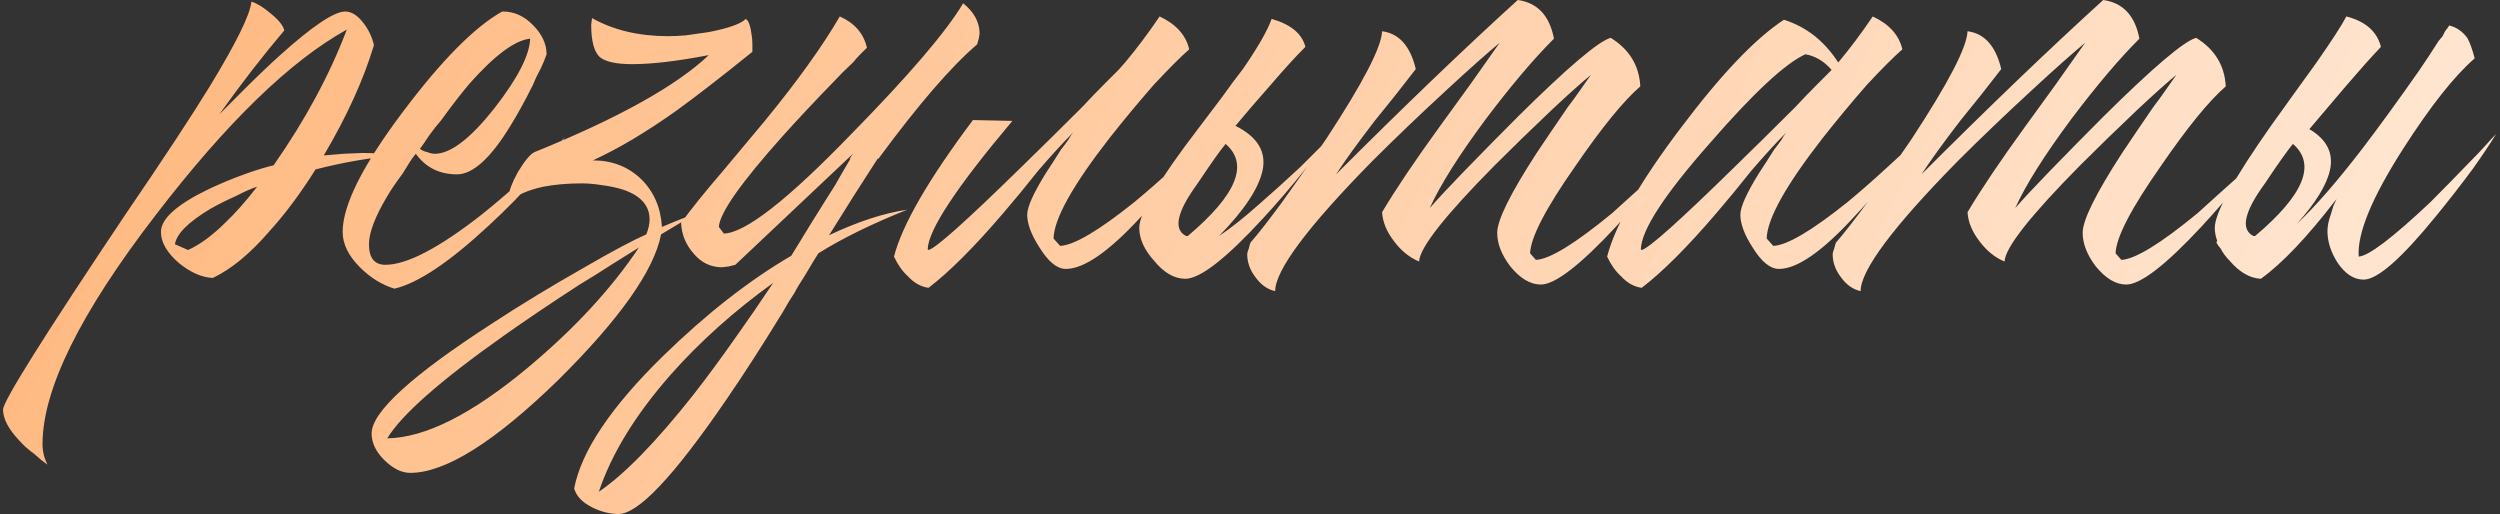 <?xml version="1.0" encoding="UTF-8"?> <svg xmlns="http://www.w3.org/2000/svg" width="608" height="125" viewBox="0 0 608 125" fill="none"><rect x="0" y="0" width="608" height="125" fill="#333333" stroke="none"/><path d="M10.341 108C10.341 109.733 10.741 111.4 11.541 113L9.941 111.8L8.341 110.4C6.874 109.333 5.674 108.267 4.741 107.2C2.074 104.4 0.741 101.867 0.741 99.6C0.741 97.6 10.607 81.867 30.341 52.4C39.807 38.533 46.741 28 51.141 20.8C57.541 10.267 60.874 3.467 61.141 0.4C62.474 0.8 64.007 1.733 65.741 3.2C67.741 4.8 68.874 6.2 69.141 7.4C63.941 13.533 58.674 20.333 53.341 27.8C53.607 27.533 53.941 27.2 54.341 26.8L55.741 25.4C57.074 24.067 58.274 22.867 59.341 21.8C62.541 18.6 65.474 15.8 68.141 13.4C76.007 6.333 81.274 2.8 83.941 2.8C85.541 2.8 87.074 3.8 88.541 5.8C89.741 7.4 90.541 9.133 90.941 11C88.407 19.4 84.341 28.333 78.741 37.8L83.541 37.4L88.141 37.2C90.807 37.2 93.541 37.4 96.341 37.8C90.074 38.333 83.541 39.467 76.741 41.2C73.141 46.933 69.474 51.867 65.741 56C60.941 61.6 56.274 65.467 51.741 67.6C49.074 67.467 46.341 66.267 43.541 64C40.607 61.467 39.141 58.933 39.141 56.4C39.141 53.2 43.007 49.733 50.741 46C53.541 44.667 56.607 43.4 59.941 42.2C62.607 41.267 64.807 40.6 66.541 40.2C74.274 29.133 80.207 18.133 84.341 7.2C70.607 14.8 55.141 29.8 37.941 52.2C19.541 76.067 10.341 94.667 10.341 108ZM45.741 60.8C48.674 59.467 51.741 57.2 54.941 54C57.207 51.867 59.741 49 62.541 45.4C60.941 45.933 59.274 46.667 57.541 47.6C55.141 48.667 53.007 49.733 51.141 50.8C45.807 54 42.941 56.867 42.541 59.4L45.741 60.8ZM122.331 2.8C124.998 2.8 127.398 3.867 129.531 6C131.798 8.267 132.931 10.667 132.931 13.2L132.331 14.8L131.531 16.6C130.731 18.067 130.065 19.467 129.531 20.8C127.665 24.533 125.865 27.8 124.131 30.6C119.331 38.467 114.998 42.4 111.131 42.4C106.865 42.4 103.531 40.733 101.131 37.4L100.331 38.4L99.531 39.6L97.931 42.2C96.331 44.333 95.065 46.2 94.131 47.8C91.198 52.733 89.731 56.6 89.731 59.4C89.731 62.733 91.065 64.4 93.731 64.4C98.931 64.4 106.731 60.333 117.131 52.2C121.131 49 125.131 45.533 129.131 41.8C132.598 38.6 135.331 35.8 137.331 33.4C133.865 39.533 127.731 46.667 118.931 54.8C109.331 63.733 101.665 68.867 95.931 70.2C92.865 69.267 90.065 67.533 87.531 65C84.731 62.2 83.331 59.333 83.331 56.4C83.331 49.867 88.265 40.067 98.131 27C107.465 14.6 115.465 6.533 122.131 2.8H122.331ZM128.931 9.4C125.198 9.8 120.265 13.467 114.131 20.4C111.998 22.933 109.731 25.867 107.331 29.2C106.398 30.267 105.398 31.533 104.331 33L103.131 34.8L102.131 36.2C102.665 36.6 103.265 36.867 103.931 37C104.598 37.267 105.198 37.4 105.731 37.4C109.598 37.4 114.465 33.667 120.331 26.2C125.931 19 128.798 13.4 128.931 9.4ZM182.98 12.6C175.38 18.733 169.18 23.533 164.38 27C157.046 32.2 150.313 36.2 144.18 39C148.846 39 152.78 40.533 155.98 43.6C159.046 46.667 160.713 50.533 160.98 55.2C164.98 53.467 168.313 52.2 170.98 51.4C169.38 52.067 167.646 52.933 165.78 54L160.78 57C159.046 65.8 150.713 77.6 135.78 92.4C120.313 107.467 108.313 115 99.78 115C97.646 115 95.513 113.933 93.38 111.8C91.38 109.8 90.38 107.667 90.38 105.4C90.38 100.2 100.18 91.267 119.78 78.6C126.713 74.067 134.18 69.533 142.18 65C148.846 61.133 153.846 58.467 157.18 57C157.713 55.667 157.98 54.467 157.98 53.4C157.98 50.067 155.913 47.667 151.78 46.2C150.18 45.667 148.313 45.267 146.18 45C144.58 44.733 142.98 44.6 141.38 44.6C138.046 44.6 134.98 44.867 132.18 45.4C128.446 46.2 125.713 47.4 123.98 49C123.846 48.6 123.78 48.133 123.78 47.6C123.78 46.4 124.513 44.467 125.98 41.8C127.58 39.133 128.913 37.533 129.98 37C150.38 28.733 164.513 20.867 172.38 13.4C164.78 14.867 158.58 15.6 153.78 15.6C149.78 15.6 147.113 15 145.78 13.8C144.446 12.467 143.78 9.867 143.78 6L143.98 4.4C149.18 7.333 155.38 8.8 162.58 8.8C163.646 8.8 165.046 8.733 166.78 8.6C168.78 8.333 170.646 8.067 172.38 7.8C177.18 6.867 180.18 5.8 181.38 4.6C182.046 5 182.513 6.267 182.78 8.4C182.913 9.067 182.98 9.867 182.98 10.8V12.6ZM94.18 106.6C103.38 106.467 114.78 100.733 128.38 89.4C139.713 79.933 148.713 70.2 155.38 60.2C153.246 61.533 151.113 62.867 148.98 64.2C146.313 65.933 143.646 67.6 140.98 69.2C134.18 73.6 128.046 77.733 122.58 81.6C107.113 92.533 97.646 100.867 94.18 106.6ZM163.036 91.2C154.503 100.933 148.703 110.4 145.636 119.6C151.903 115.333 159.569 107.467 168.636 96C171.969 91.733 175.503 86.933 179.236 81.6C181.903 77.867 184.836 73.6 188.036 68.8C178.569 75.6 170.236 83.067 163.036 91.2ZM206.836 38.6H206.636L207.436 37.4L178.836 64.4L177.236 64.8L175.636 65C172.836 65 170.503 63.867 168.636 61.6C166.769 59.467 165.769 57 165.636 54.2C168.169 50.733 171.503 46.6 175.636 41.8L185.836 29.6C193.836 19.867 199.969 11.333 204.236 4C207.836 5.6 210.036 8.133 210.836 11.6C210.303 12.133 209.769 12.667 209.236 13.2C208.569 13.867 207.969 14.533 207.436 15.2C205.703 16.8 204.036 18.467 202.436 20.2C197.903 24.867 193.903 29.133 190.436 33C180.169 44.467 174.969 51.867 174.836 55.2L176.036 56.8C181.236 56.667 191.569 48.6 207.036 32.6C221.036 18.333 230.103 7.733 234.236 0.8C236.903 2.933 238.236 5.4 238.236 8.2L238.036 9.4L237.636 10.8C231.369 16.133 223.369 25.4 213.636 38.6H213.436C209.703 44.333 205.769 50.533 201.636 57.2C208.703 53.867 215.036 51.8 220.636 51C211.969 54.467 204.769 58 199.036 61.6C198.503 62.4 197.369 64.267 195.636 67.2C194.569 68.8 193.769 70.133 193.236 71.2C192.169 72.8 191.236 74.333 190.436 75.8C185.369 84.067 180.769 91.2 176.636 97.2C163.969 115.733 155.236 125 150.436 125C148.303 125 146.169 124.467 144.036 123.4C141.636 122.2 140.169 120.667 139.636 118.8C141.369 109.733 148.569 99 161.236 86.6C171.769 76.333 182.169 68.2 192.436 62.2L197.836 53.4L203.236 44.8C204.436 42.667 205.636 40.6 206.836 38.6ZM246.217 29.4C232.617 45.533 225.751 55.933 225.617 60.6L225.817 60.8C227.551 60.4 235.084 53.667 248.417 40.6C252.951 36.2 257.884 31.333 263.217 26C265.084 24 266.884 22.133 268.617 20.4C270.084 18.933 271.217 17.8 272.017 17L273.617 15.2C276.417 11.867 279.217 8.133 282.017 4C286.017 5.867 288.417 8.533 289.217 12C287.084 13.867 284.217 16.733 280.617 20.6C276.884 24.867 273.284 29.2 269.817 33.6C260.884 45.067 256.351 53.2 256.217 58L257.817 59.8C261.151 59.667 267.151 56.133 275.817 49.2C278.884 46.667 282.084 43.867 285.417 40.8C288.084 38.4 290.284 36.333 292.017 34.6C290.284 37.133 288.351 39.8 286.217 42.6C283.151 46.467 280.217 49.867 277.417 52.8C269.684 61.2 263.617 65.4 259.217 65.4C257.084 65.4 254.951 63.667 252.817 60.2C250.817 57.133 249.817 54.467 249.817 52.2C249.817 50.333 251.351 46.933 254.417 42C255.484 40.4 256.684 38.533 258.017 36.4C258.551 35.733 259.151 34.933 259.817 34L260.417 33L261.017 32.2C258.484 34.733 255.617 37.867 252.417 41.6L248.217 46.8L244.017 51.8C236.951 60.067 230.884 66.133 225.817 70C223.951 69.733 222.284 68.8 220.817 67.2C219.484 66 218.351 64.4 217.417 62.4C219.417 54.667 225.817 43.6 236.617 29.2L246.217 29.4ZM298.067 35C296.734 36.6 294.467 39.8 291.267 44.6C286.201 51.533 285.267 55.8 288.467 57.4H288.867C300.734 47.4 303.801 39.933 298.067 35ZM296.467 57.4C299.267 55.533 302.467 53 306.067 49.8C309.134 47.133 312.534 44.067 316.267 40.6C317.601 39.267 319.001 37.867 320.467 36.4L322.067 34.8L322.867 34L323.467 33.4C322.801 34.333 321.934 35.467 320.867 36.8C319.667 38.267 318.401 39.867 317.067 41.6C313.734 45.733 310.467 49.533 307.267 53C298.201 62.867 291.867 67.8 288.267 67.8C285.601 67.8 283.067 66.333 280.667 63.4C278.267 60.733 277.067 58.067 277.067 55.4C277.067 51.8 281.867 43.733 291.467 31.2L297.067 23.8C299.067 21 300.801 18.667 302.267 16.8C305.867 11.6 308.201 7.533 309.267 4.6C313.934 5.933 316.667 8.2 317.467 11.4C315.067 13.8 312.267 16.867 309.067 20.6C306.001 24.067 303.134 27.4 300.467 30.6C305.801 33.267 308.001 36.867 307.067 41.4C306.134 45.8 302.601 51.133 296.467 57.4ZM304.122 59C305.989 56.867 308.589 53.533 311.922 49C315.655 43.8 319.189 38.733 322.522 33.8C331.455 20.2 335.989 11.467 336.122 7.6C340.255 8.133 342.989 11.2 344.322 16.8L339.322 23.2L334.322 29.4C330.322 34.6 327.189 38.933 324.922 42.4C341.322 26 356.055 11.867 369.122 -1.66893e-06C373.922 0.667 376.855 3.8 377.922 9.4C372.989 14.333 367.455 20.867 361.322 29C354.789 37.8 350.255 45 347.722 50.6C349.455 48.6 352.255 45.6 356.122 41.6C360.655 36.933 365.055 32.467 369.322 28.2C381.322 16.333 388.789 10 391.722 9.2C396.255 12 398.655 15.933 398.922 21C394.789 24.6 389.522 31.067 383.122 40.4C375.922 50.667 372.255 57.733 372.122 61.6L373.522 63.2C376.855 63.067 383.055 59.267 392.122 51.8C395.189 49 398.522 46 402.122 42.8C404.789 40.267 406.989 38.067 408.722 36.2C408.055 37.133 407.255 38.2 406.322 39.4C405.122 40.867 403.922 42.4 402.722 44C399.389 48 396.189 51.667 393.122 55C384.322 64.467 378.189 69.2 374.722 69.2C372.189 69.2 369.722 67.733 367.322 64.8C365.189 62 364.122 59.267 364.122 56.6C364.122 53.533 367.322 47.067 373.722 37.2C375.855 34 378.389 30.267 381.322 26C382.255 24.8 383.322 23.333 384.522 21.6L385.922 19.6C386.322 19.067 386.655 18.6 386.922 18.2C384.789 19.933 381.655 22.733 377.522 26.6C372.589 31.267 367.922 35.8 363.522 40.2C351.389 52.467 345.255 60.267 345.122 63.6C342.855 62.667 340.855 61.067 339.122 58.8C337.255 56.4 336.255 54 336.122 51.6C339.455 46 344.122 39.067 350.122 30.8L357.522 20.6L364.722 10.4C361.522 13.067 357.322 16.8 352.122 21.6C345.455 27.733 339.322 33.6 333.722 39.2C317.989 55.2 310.122 65.733 310.122 70.8C308.255 70.4 306.655 69.267 305.322 67.4C303.989 65.667 303.322 63.8 303.322 61.8C303.322 61.533 303.455 61.067 303.722 60.4L303.922 59.6L304.122 59ZM423.255 52.2C423.255 50.333 424.788 46.933 427.855 42C428.921 40.4 430.121 38.533 431.455 36.4C431.988 35.733 432.588 34.933 433.255 34L433.855 33L434.455 32.2C431.921 34.733 429.055 37.867 425.855 41.6L421.655 46.8L417.455 51.8C410.388 60.067 404.321 66.133 399.255 70C397.388 69.733 395.721 68.8 394.255 67.2C392.921 66 391.788 64.4 390.855 62.4C392.855 54.667 398.855 44.2 408.855 31C418.588 18.067 426.921 9.333 433.855 4.8C439.321 6.533 443.721 10 447.055 15.2C449.855 11.867 452.655 8.133 455.455 4C459.455 5.867 461.855 8.533 462.655 12C460.521 13.867 457.655 16.733 454.055 20.6C450.321 24.867 446.721 29.2 443.255 33.6C434.321 45.067 429.788 53.2 429.655 58L431.255 59.8C434.588 59.667 440.588 56.133 449.255 49.2C452.321 46.667 455.521 43.867 458.855 40.8C461.521 38.4 463.721 36.333 465.455 34.6C463.721 37.133 461.788 39.8 459.655 42.6C456.588 46.467 453.655 49.867 450.855 52.8C443.121 61.2 437.055 65.4 432.655 65.4C430.521 65.4 428.388 63.667 426.255 60.2C424.255 57.133 423.255 54.467 423.255 52.2ZM445.455 17C443.588 14.867 441.455 13.6 439.055 13.2C434.121 15.467 426.388 22.667 415.855 34.8C404.788 47.333 399.188 55.933 399.055 60.6L399.255 60.8C400.988 60.4 408.521 53.667 421.855 40.6C426.388 36.2 431.321 31.333 436.655 26C438.521 24 440.321 22.133 442.055 20.4C443.521 18.933 444.655 17.8 445.455 17ZM446.505 59C448.371 56.867 450.971 53.533 454.305 49C458.038 43.8 461.571 38.733 464.905 33.8C473.838 20.2 478.371 11.467 478.505 7.6C482.638 8.133 485.371 11.2 486.705 16.8L481.705 23.2L476.705 29.4C472.705 34.6 469.571 38.933 467.305 42.4C483.705 26 498.438 11.867 511.505 -1.66893e-06C516.305 0.667 519.238 3.8 520.305 9.4C515.371 14.333 509.838 20.867 503.705 29C497.171 37.8 492.638 45 490.105 50.6C491.838 48.6 494.638 45.6 498.505 41.6C503.038 36.933 507.438 32.467 511.705 28.2C523.705 16.333 531.171 10 534.105 9.2C538.638 12 541.038 15.933 541.305 21C537.171 24.6 531.905 31.067 525.505 40.4C518.305 50.667 514.638 57.733 514.505 61.6L515.905 63.2C519.238 63.067 525.438 59.267 534.505 51.8C537.571 49 540.905 46 544.505 42.8C547.171 40.267 549.371 38.067 551.105 36.2C550.438 37.133 549.638 38.2 548.705 39.4C547.505 40.867 546.305 42.4 545.105 44C541.771 48 538.571 51.667 535.505 55C526.705 64.467 520.571 69.2 517.105 69.2C514.571 69.2 512.105 67.733 509.705 64.8C507.571 62 506.505 59.267 506.505 56.6C506.505 53.533 509.705 47.067 516.105 37.2C518.238 34 520.771 30.267 523.705 26C524.638 24.8 525.705 23.333 526.905 21.6L528.305 19.6C528.705 19.067 529.038 18.6 529.305 18.2C527.171 19.933 524.038 22.733 519.905 26.6C514.971 31.267 510.305 35.8 505.905 40.2C493.771 52.467 487.638 60.267 487.505 63.6C485.238 62.667 483.238 61.067 481.505 58.8C479.638 56.4 478.638 54 478.505 51.6C481.838 46 486.505 39.067 492.505 30.8L499.905 20.6L507.105 10.4C503.905 13.067 499.705 16.8 494.505 21.6C487.838 27.733 481.705 33.6 476.105 39.2C460.371 55.2 452.505 65.733 452.505 70.8C450.638 70.4 449.038 69.267 447.705 67.4C446.371 65.667 445.705 63.8 445.705 61.8C445.705 61.533 445.838 61.067 446.105 60.4L446.305 59.6L446.505 59ZM557.638 35C556.304 36.6 554.038 39.8 550.838 44.6C545.771 51.533 544.838 55.8 548.038 57.4H548.438C560.304 47.4 563.371 39.933 557.638 35ZM539.237 58.6C538.837 57.533 538.637 56.467 538.637 55.4C538.637 51.8 543.237 43.467 552.438 30.4L558.038 22.6L560.638 19L563.238 15.4C566.971 10.067 569.438 6.267 570.638 4C575.304 5.2 578.104 7.667 579.038 11.4C576.638 13.933 573.838 17.067 570.638 20.8C567.438 24.533 564.438 28.067 561.638 31.4C565.904 33.933 567.571 37.267 566.638 41.4C565.838 45 563.171 49.333 558.638 54.4C563.171 50.133 568.504 44 574.638 36C578.904 30.4 583.504 24.067 588.438 17C589.904 14.867 591.438 12.533 593.038 10L594.038 8.8L594.638 7.6C595.171 6.933 595.504 6.467 595.638 6.2C597.371 6.6 598.838 7.6 600.038 9.2C600.704 10.4 601.304 12.067 601.838 14.2C596.904 18.467 591.104 25.8 584.438 36.2C576.838 48.067 573.238 56.8 573.638 62.4C576.038 62.267 581.838 57.867 591.038 49.2C594.104 46.133 597.371 42.8 600.838 39.2C602.171 37.867 603.438 36.533 604.638 35.2C605.571 34.133 606.371 33.267 607.038 32.6C605.838 34.6 603.971 37.4 601.438 41C598.371 45.133 595.304 49.067 592.238 52.8C583.971 62.933 578.171 68 574.838 68C572.438 68 570.304 66.6 568.438 63.8C566.838 61.267 566.038 58.733 566.038 56.2C566.038 55 566.304 53.667 566.838 52.2L567.438 50.2L568.238 48.4C561.171 57.6 555.038 64.067 549.838 67.8C547.171 67.667 544.638 66.2 542.237 63.4C541.304 62.467 540.571 61.467 540.037 60.4C539.637 60 539.304 59.533 539.037 59C539.037 58.867 539.104 58.733 539.237 58.6Z" fill="url(#paint0_linear_51_4)"></path><defs><linearGradient id="paint0_linear_51_4" x1="-6" y1="-92.392" x2="598.8" y2="222.684" gradientUnits="userSpaceOnUse"><stop stop-color="#FFB274"></stop><stop offset="1" stop-color="#FFEDDE"></stop></linearGradient></defs></svg> 